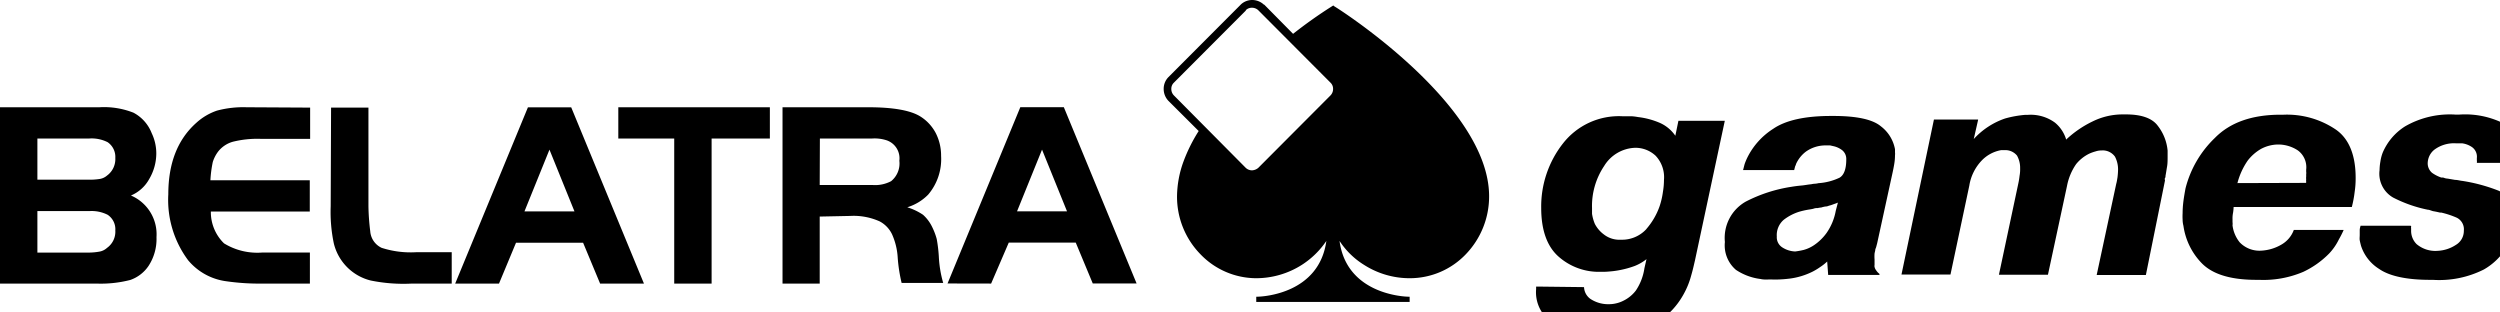 <?xml version="1.0" encoding="UTF-8"?>
<svg xmlns="http://www.w3.org/2000/svg" viewBox="0 0 112 14">
  <path d="M55.824.462l-3.235 3.243a.376.376 0 0 0-.114.278.409.409 0 0 0 .114.29l3.218 3.244a.407.407 0 0 0 .277.114.456.456 0 0 0 .29-.114l3.234-3.244a.409.409 0 0 0 .114-.29.377.377 0 0 0-.114-.278L56.374.462a.407.407 0 0 0-.29-.115.373.373 0 0 0-.277.115h.017zm.814-.254l1.292 1.308A20.492 20.492 0 0 1 59.66.29l.07-.045.057.045c.025 0 6.925 4.355 6.925 8.501a3.731 3.731 0 0 1-1.039 2.595 3.478 3.478 0 0 1-1.148.798 3.47 3.47 0 0 1-1.369.28 3.785 3.785 0 0 1-2.037-.592 3.523 3.523 0 0 1-1.108-1.079c.314 2.361 2.827 2.5 3.117 2.5h.024v.233H56.28v-.233h.024c.29 0 2.795-.139 3.117-2.5a3.784 3.784 0 0 1-1.108 1.079 3.813 3.813 0 0 1-2.037.592 3.47 3.47 0 0 1-1.363-.285 3.478 3.478 0 0 1-1.142-.798 3.682 3.682 0 0 1-1.04-2.594 4.657 4.657 0 0 1 .29-1.552 7.176 7.176 0 0 1 .68-1.365l-1.36-1.356a.773.773 0 0 1-.208-.53.745.745 0 0 1 .208-.524L55.6.192A.74.74 0 0 1 56.097 0a.769.769 0 0 1 .525.208h.016zM0 12.705v-7.9h4.456a3.584 3.584 0 0 1 1.524.244c.373.197.662.522.815.915.137.286.208.599.207.915a2.264 2.264 0 0 1-.321 1.148 1.672 1.672 0 0 1-.815.732 1.888 1.888 0 0 1 1.145 1.863 2.203 2.203 0 0 1-.359 1.295 1.63 1.63 0 0 1-.815.625 5.28 5.28 0 0 1-1.49.163H0zm1.674-4.657H3.96c.175.006.35-.005.522-.033a.655.655 0 0 0 .314-.151.91.91 0 0 0 .285-.347.913.913 0 0 0 .085-.441.795.795 0 0 0-.08-.4.792.792 0 0 0-.266-.307 1.589 1.589 0 0 0-.815-.164h-2.33v1.843zm0 3.268H3.96c.175 0 .35-.016.522-.049a.675.675 0 0 0 .314-.163.89.89 0 0 0 .285-.34.893.893 0 0 0 .085-.437.778.778 0 0 0-.077-.4.775.775 0 0 0-.269-.306 1.589 1.589 0 0 0-.815-.164h-2.33v1.859zm12.22-6.495v1.4h-2.207a4.533 4.533 0 0 0-1.246.127 1.275 1.275 0 0 0-.665.438 1.546 1.546 0 0 0-.244.474 5.431 5.431 0 0 0-.106.817h4.452v1.4H9.446a1.954 1.954 0 0 0 .591 1.426 2.845 2.845 0 0 0 1.731.409h2.115v1.393h-2.196a10.322 10.322 0 0 1-1.56-.106 2.678 2.678 0 0 1-1.699-.94 4.523 4.523 0 0 1-.888-2.953c0-1.377.407-2.451 1.259-3.207a2.626 2.626 0 0 1 .924-.544 4.57 4.57 0 0 1 1.316-.15l2.856.016zm.938 0h1.674v4.42c.006.376.034.75.081 1.123a.892.892 0 0 0 .155.439.888.888 0 0 0 .355.3 4.245 4.245 0 0 0 1.535.197h1.605v1.405h-1.796a7.309 7.309 0 0 1-1.837-.139 2.255 2.255 0 0 1-1.058-.602 2.265 2.265 0 0 1-.592-1.065 6.848 6.848 0 0 1-.139-1.654l.017-4.424zm5.56 7.884l3.259-7.897h1.939l3.259 7.897h-1.964l-.762-1.83h-3.006l-.762 1.83h-1.963zm4.224-6.001l-1.12 2.766h2.24l-1.12-2.766zm5.59-.499H27.7v-1.4h6.79v1.4h-2.61v6.5h-1.675v-6.5zm6.517 3.497v3.003h-1.666v-7.9h3.845c1.108 0 1.882.138 2.322.408.292.18.531.436.693.74.163.317.247.67.244 1.029a2.456 2.456 0 0 1-.578 1.736 2.21 2.21 0 0 1-.937.568 2.678 2.678 0 0 1 .704.335c.17.152.309.337.408.543a2.902 2.902 0 0 1 .207.543 6.491 6.491 0 0 1 .094.777 5.157 5.157 0 0 0 .196 1.192h-1.862a6.956 6.956 0 0 1-.175-1.123 2.98 2.98 0 0 0-.253-1.054 1.277 1.277 0 0 0-.554-.58 2.844 2.844 0 0 0-1.328-.245l-1.36.028zm0-1.413h2.383a1.528 1.528 0 0 0 .815-.172 1.02 1.02 0 0 0 .37-.915.856.856 0 0 0-.12-.558.852.852 0 0 0-.446-.357 1.743 1.743 0 0 0-.648-.082h-2.346l-.008 2.084zM42.45 12.7l3.26-7.897h1.95l3.26 7.897h-1.964l-.762-1.83h-3.002l-.79 1.834-1.952-.004zm4.233-5.997l-1.12 2.766h2.24l-1.12-2.766zm24.282 6.16a.679.679 0 0 0 .29.531c.253.165.552.247.855.233a1.305 1.305 0 0 0 .289-.036 1.362 1.362 0 0 0 .322-.115 1.565 1.565 0 0 0 .566-.461 2.424 2.424 0 0 0 .383-.997l.093-.409a2.037 2.037 0 0 1-.52.303 4.128 4.128 0 0 1-.649.183 3.917 3.917 0 0 1-.383.058c-.13.012-.252.024-.37.024h-.127a2.72 2.72 0 0 1-1.906-.695c-.51-.461-.762-1.192-.762-2.165a4.576 4.576 0 0 1 .97-2.884 3.187 3.187 0 0 1 1.185-.94 3.178 3.178 0 0 1 1.483-.285h.407a2.188 2.188 0 0 1 .29.036c.324.037.643.12.945.246.295.122.548.328.729.592l.138-.67h2.078l-1.34 6.27c-.037.152-.082.373-.163.65a3.623 3.623 0 0 1-.359.879 3.474 3.474 0 0 1-1.153 1.225 4.036 4.036 0 0 1-2.297.556h-.126l-.591-.037a3.034 3.034 0 0 1-.774-.106 2.635 2.635 0 0 1-1.128-.552 1.638 1.638 0 0 1-.522-1.344v-.114h.126l2.021.024zm2.794-2.606a3.128 3.128 0 0 0 .591-1.017 3.494 3.494 0 0 0 .15-.65 3.215 3.215 0 0 0 .046-.53 1.404 1.404 0 0 0-.371-1.08 1.322 1.322 0 0 0-.913-.359 1.692 1.692 0 0 0-.802.23 1.697 1.697 0 0 0-.595.587 3.213 3.213 0 0 0-.542 1.887v.254c.024.156.066.308.127.453a1.372 1.372 0 0 0 .407.474c.217.168.488.25.762.233a1.48 1.48 0 0 0 1.144-.482h-.004zm4.33-2.639c.025-.082.045-.176.07-.266a2.837 2.837 0 0 1 .114-.277 3.22 3.22 0 0 1 1.16-1.3c.555-.384 1.422-.58 2.587-.58h.127c1.026 0 1.743.152 2.114.462.333.251.56.619.635 1.03v.138a.516.516 0 0 1 0 .127c0 .137-.012.274-.036.409a7.35 7.35 0 0 1-.07.36l-.692 3.173-.037.14a.56.56 0 0 1-.045.126c0 .057-.024.126-.036.196a1.782 1.782 0 0 0 0 .265v.254a.171.171 0 0 0 0 .081.361.361 0 0 0 .07.152.644.644 0 0 0 .15.163v.045h-2.298l-.044-.6a2.246 2.246 0 0 1-.322.253 2.75 2.75 0 0 1-.347.208 3.222 3.222 0 0 1-.993.302 5.674 5.674 0 0 1-.624.045h-.126a2.207 2.207 0 0 0-.277 0c-.094 0-.196 0-.29-.024a2.553 2.553 0 0 1-1.107-.409 1.442 1.442 0 0 1-.403-.563 1.446 1.446 0 0 1-.094-.687 1.868 1.868 0 0 1 .2-1.045 1.86 1.86 0 0 1 .737-.765 6.618 6.618 0 0 1 2.036-.661 5.696 5.696 0 0 1 .453-.058c.15-.012.289-.045.44-.057a.902.902 0 0 1 .163-.024.776.776 0 0 0 .162-.025 2.581 2.581 0 0 0 .946-.245c.195-.114.301-.384.301-.817a.513.513 0 0 0-.04-.224.51.51 0 0 0-.135-.184.972.972 0 0 0-.383-.184l-.163-.037h-.163a1.512 1.512 0 0 0-.925.278 1.43 1.43 0 0 0-.444.56c0 .036-.036.081-.045.126l-.036.139h-2.29zm4.25 1.458c-.082.037-.152.057-.22.082a1.133 1.133 0 0 1-.184.057.37.37 0 0 1-.163.037 1.437 1.437 0 0 0-.183.045.813.813 0 0 0-.151.024c-.057 0-.114 0-.183.025-.07.024-.196.037-.302.057a3.75 3.75 0 0 0-.346.082 2.202 2.202 0 0 0-.693.36.9.9 0 0 0-.313.751.535.535 0 0 0 .244.486 1.139 1.139 0 0 0 .579.184 3.406 3.406 0 0 0 .383-.07 1.572 1.572 0 0 0 .472-.22 2.231 2.231 0 0 0 .554-.543 2.505 2.505 0 0 0 .408-.985l.097-.372zm6.28-3.705l-.195.858a3.375 3.375 0 0 1 1.401-.92 4.75 4.75 0 0 1 .9-.163h.115a1.834 1.834 0 0 1 1.222.348c.234.192.406.45.497.739v.024a4.714 4.714 0 0 1 1.19-.817 3.031 3.031 0 0 1 1.372-.314h.126c.705 0 1.177.176 1.422.51.25.32.403.707.44 1.112v.278c0 .15 0 .302-.025.44-.024.14-.044.279-.069.41 0 .036 0 .069-.024.105-.025.037 0 .07 0 .107l-.856 4.232h-2.204l.876-4.085c.025-.082.037-.176.057-.29a3.263 3.263 0 0 0 .025-.335 1.228 1.228 0 0 0-.139-.593.673.673 0 0 0-.263-.217.67.67 0 0 0-.336-.06.865.865 0 0 0-.277.045 1.756 1.756 0 0 0-.289.106 1.74 1.74 0 0 0-.574.461 2.541 2.541 0 0 0-.408.973l-.855 3.983h-2.196l.868-4.085a3.403 3.403 0 0 0 .057-.348 1.587 1.587 0 0 0 .025-.335 1.118 1.118 0 0 0-.139-.568.672.672 0 0 0-.566-.245h-.15a1.587 1.587 0 0 0-.856.454 2.11 2.11 0 0 0-.566 1.135l-.844 3.984h-2.195l1.454-6.945h1.976l.004.016zm16.372 4.943a4.203 4.203 0 0 1-.208.409 2.512 2.512 0 0 1-.44.637 4.029 4.029 0 0 1-1.152.817 4.551 4.551 0 0 1-1.988.36h-.127c-1.152 0-1.963-.254-2.444-.752a3.002 3.002 0 0 1-.814-1.667 1.148 1.148 0 0 1-.037-.278 2.506 2.506 0 0 1 0-.29 4.311 4.311 0 0 1 .037-.543c.024-.184.057-.372.093-.568a4.742 4.742 0 0 1 1.316-2.26c.682-.694 1.663-1.04 2.945-1.04h.127a3.904 3.904 0 0 1 2.321.649c.611.408.913 1.156.913 2.177.002.214-.013.427-.045.638-.026.226-.069.45-.126.67h-5.296a2.15 2.15 0 0 1-.024.253c-.02.095-.028.193-.025.29v.139a.462.462 0 0 1 0 .139 1.5 1.5 0 0 0 .322.763 1.224 1.224 0 0 0 .97.372 1.99 1.99 0 0 0 .888-.265c.261-.146.462-.38.566-.662h2.228v.012zm-1.674-2.12a.138.138 0 0 1 0-.057.378.378 0 0 1 0-.106.438.438 0 0 1 0-.115v-.114a.316.316 0 0 0 0-.106v-.098a.935.935 0 0 0-.071-.48.93.93 0 0 0-.3-.378 1.593 1.593 0 0 0-.9-.266 1.652 1.652 0 0 0-.75.196 2.04 2.04 0 0 0-.598.523 3.157 3.157 0 0 0-.461 1.01l3.08-.01zm4.701 1.932v.045a.111.111 0 0 0 0 .057v.115a.84.84 0 0 0 .244.592c.263.221.603.33.945.302.291-.014.572-.105.815-.265a.726.726 0 0 0 .358-.637.579.579 0 0 0-.313-.58 3.875 3.875 0 0 0-.705-.233.042.042 0 0 1-.037 0h-.024a3.85 3.85 0 0 0-.277-.058c-.082-.012-.183-.069-.261-.069a6.004 6.004 0 0 1-1.548-.543 1.224 1.224 0 0 1-.492-.52 1.231 1.231 0 0 1-.119-.706c.002-.129.014-.257.037-.384.02-.14.055-.277.106-.408.206-.482.552-.889.994-1.169a4.015 4.015 0 0 1 2.285-.53h.126a3.852 3.852 0 0 1 2.037.408c.347.204.612.524.75.903.031.074.05.152.057.232.005.082.005.164 0 .245.005.066.005.131 0 .196a.946.946 0 0 1-.025.176h-2.008a.378.378 0 0 0 0-.106v-.106a.525.525 0 0 0-.039-.271.525.525 0 0 0-.169-.215 1.016 1.016 0 0 0-.452-.176h-.277a1.473 1.473 0 0 0-.957.278.785.785 0 0 0-.215.253.809.809 0 0 0-.091.319.555.555 0 0 0 .196.474c.125.088.262.158.407.208.057 0 .106 0 .151.024a.573.573 0 0 0 .138.025l.334.057c.114 0 .22.037.322.045a7.557 7.557 0 0 1 1.63.441 1.185 1.185 0 0 1 .68 1.226c0 .151-.025.335-.045.555-.044.248-.13.487-.253.707a2.82 2.82 0 0 1-1.05 1.042 4.45 4.45 0 0 1-2.286.462h-.126c-1.063 0-1.825-.176-2.273-.487a1.92 1.92 0 0 1-.815-1.041c-.024-.094-.045-.176-.057-.245-.012-.07 0-.164 0-.233v-.22c0-.083.025-.14.037-.197h2.24l.025.012z"></path>
</svg>
